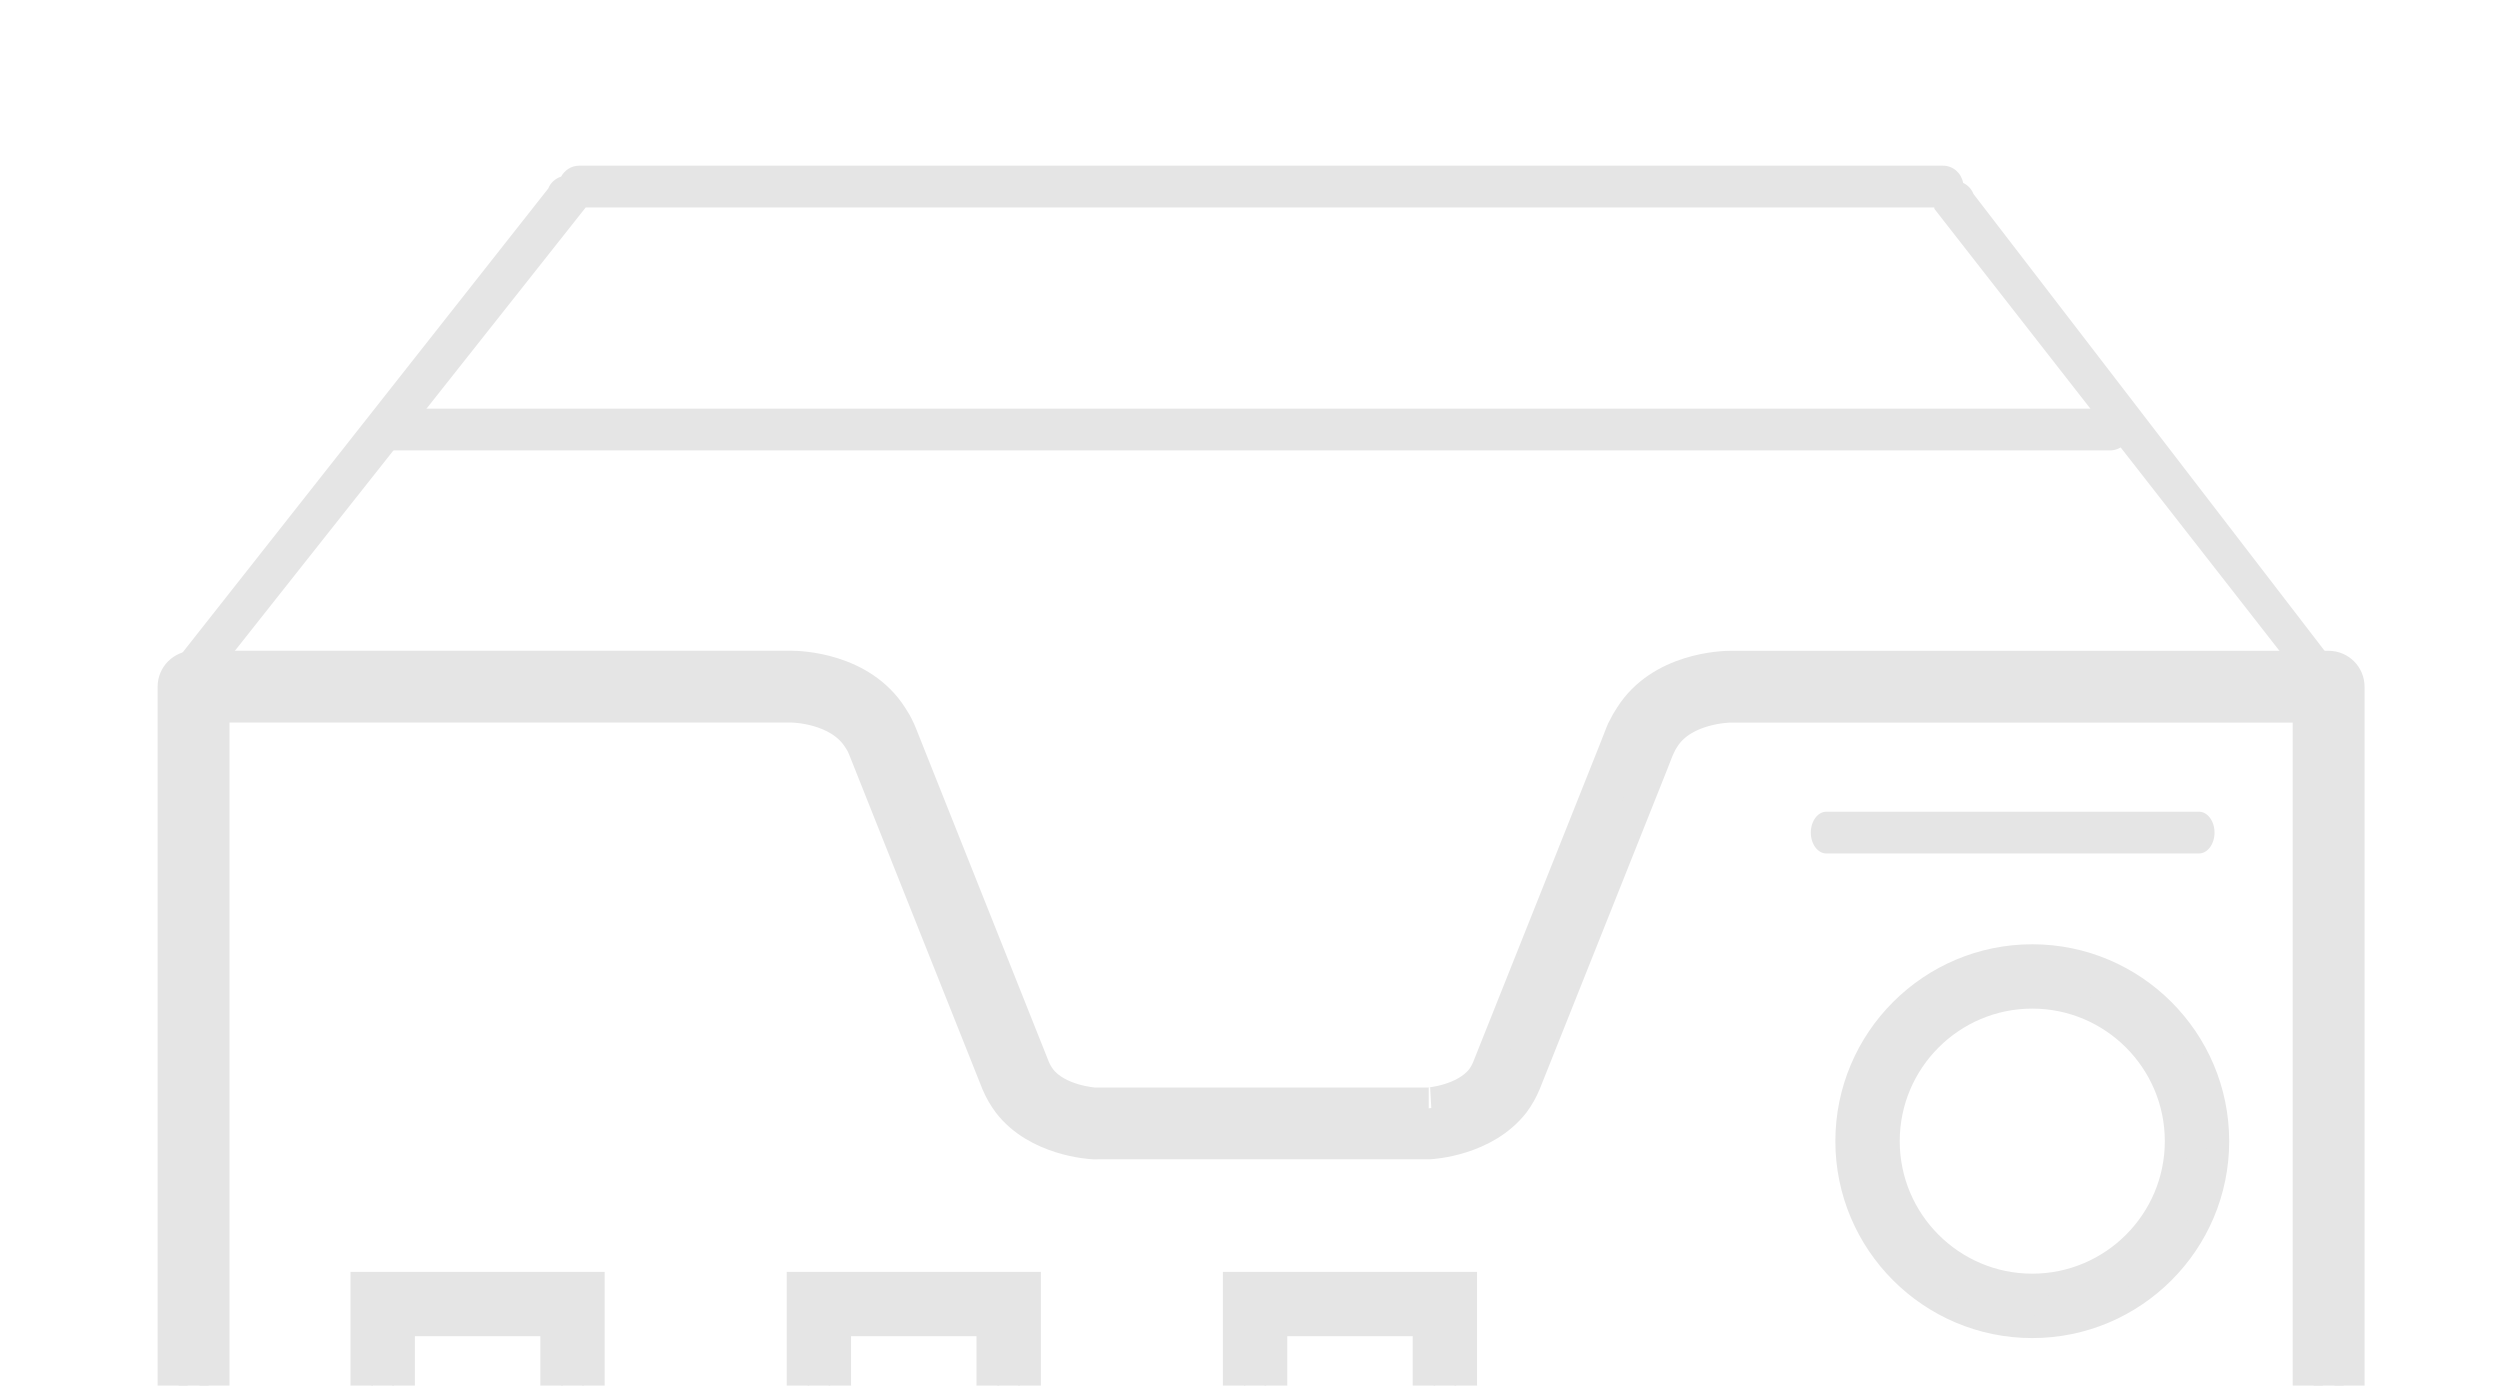 <?xml version="1.0" encoding="utf-8"?>
<!-- Generator: Adobe Illustrator 15.1.0, SVG Export Plug-In  -->
<!DOCTYPE svg PUBLIC "-//W3C//DTD SVG 1.1//EN" "http://www.w3.org/Graphics/SVG/1.1/DTD/svg11.dtd">
<svg version="1.1"
	 xmlns="http://www.w3.org/2000/svg" xmlns:xlink="http://www.w3.org/1999/xlink" xmlns:a="http://ns.adobe.com/AdobeSVGViewerExtensions/3.0/"
	 x="0px" y="0px" width="83px" height="46px" viewBox="-5.233 -5.501 83 46" enable-background="new -5.233 -5.501 83 46"
	 xml:space="preserve">
<defs>
</defs>
<path fill="none" stroke="#E5E5E5" stroke-miterlimit="10" d="M72.077,20.866v-3.569H52.911c0,0-0.037,0-0.09,0H52.22
	c0,0-1.908-0.013-2.768,1.345c-0.073,0.109-0.141,0.228-0.199,0.354c-0.003,0.014-0.012,0.021-0.02,0.033
	c0,0.006-0.002,0.016-0.003,0.02c-0.003,0.006-0.007,0.01-0.01,0.016c-0.089,0.238-0.227,0.576-0.387,0.982
	c-1.099,2.76-3.534,8.855-4.051,10.157c-0.081,0.196-0.18,0.364-0.29,0.513c-0.776,1.004-2.292,1.08-2.292,1.08H31.069
	c0,0-1.517-0.076-2.292-1.08c-0.111-0.148-0.209-0.316-0.292-0.513c-0.515-1.302-2.951-7.397-4.049-10.157
	c-0.16-0.406-0.294-0.744-0.389-0.982c0-0.006-0.005-0.01-0.008-0.016c0-0.004-0.002-0.014-0.007-0.02
	c-0.002-0.012-0.013-0.02-0.018-0.033c-0.054-0.126-0.124-0.244-0.198-0.354c-0.859-1.357-2.766-1.345-2.766-1.345H1.193v3.569
	v41.761h70.883V20.866z"/>
<path fill="none" stroke="#E5E5E5" stroke-miterlimit="10" d="M72.077,63.32H1.193c-0.383,0-0.693-0.311-0.693-0.693v-45.33
	c0-0.383,0.311-0.693,0.693-0.693h19.856c0.237,0,2.326,0.047,3.352,1.667c0.08,0.119,0.165,0.263,0.234,0.418
	c0.009,0.016,0.017,0.033,0.025,0.049c0.002,0.004,0.003,0.009,0.005,0.013c0.009,0.019,0.018,0.038,0.025,0.058l0,0l2.263,5.68
	c0.948,2.375,1.88,4.711,2.176,5.461c0.051,0.121,0.12,0.241,0.203,0.352c0.559,0.725,1.762,0.803,1.774,0.803h11.095
	c-0.019,0,1.179-0.08,1.744-0.811c0.076-0.104,0.144-0.223,0.197-0.354c0.288-0.726,1.19-2.986,2.119-5.313l2.086-5.234
	c0.09-0.227,0.167-0.42,0.224-0.572c0.003-0.008,0.007-0.018,0.011-0.025c0.013-0.038,0.03-0.074,0.05-0.109
	c0.002-0.004,0.004-0.008,0.008-0.013c0.069-0.147,0.15-0.287,0.236-0.415c1.017-1.606,3.106-1.653,3.342-1.653h19.859
	c0.383,0,0.693,0.311,0.693,0.693v45.33C72.77,63.01,72.459,63.32,72.077,63.32z M1.887,61.934h69.497V17.989H52.22
	c-0.017,0-1.543,0.016-2.182,1.023c-0.063,0.094-0.112,0.18-0.154,0.271h-0.001c-0.001,0.004-0.004,0.008-0.007,0.014
	c-0.007,0.02-0.016,0.04-0.026,0.061c-0.001,0.002-0.002,0.004-0.003,0.006c-0.048,0.129-0.124,0.319-0.211,0.54l-2.087,5.235
	c-0.929,2.325-1.83,4.585-2.122,5.318c-0.101,0.246-0.223,0.462-0.376,0.67c-0.97,1.254-2.74,1.356-2.815,1.359l-11.167,0.002
	c-0.109-0.005-1.882-0.107-2.84-1.35c-0.157-0.21-0.28-0.426-0.382-0.667c-0.302-0.763-1.234-3.099-2.181-5.472l-2.25-5.65
	c-0.005-0.011-0.01-0.021-0.015-0.031c-0.016-0.031-0.03-0.063-0.04-0.09c-0.021-0.047-0.069-0.125-0.119-0.199
	c-0.65-1.025-2.175-1.041-2.19-1.041H1.887V61.934z"/>
<path fill="#E5E5E5" d="M64.814,8.067H7.819c-0.383,0-0.694,0.311-0.694,0.693s0.311,0.693,0.694,0.693h56.995
	c0.383,0,0.694-0.311,0.694-0.693S65.197,8.067,64.814,8.067z"/>
<circle fill="none" stroke="#E5E5E5" stroke-width="0.75" stroke-miterlimit="10" cx="62.239" cy="32.386" r="5.469"/>
<path fill="none" stroke="#E5E5E5" stroke-width="0.75" stroke-miterlimit="10" d="M62.238,38.548c-3.397,0-6.162-2.764-6.162-6.162
	c0-3.397,2.764-6.162,6.162-6.162c3.398,0,6.163,2.765,6.163,6.162C68.401,35.784,65.636,38.548,62.238,38.548z M62.238,27.61
	c-2.633,0-4.775,2.143-4.775,4.775s2.142,4.775,4.775,4.775c2.634,0,4.776-2.143,4.776-4.775S64.872,27.61,62.238,27.61z"/>
<rect x="7.472" y="37.793" fill="none" stroke="#E5E5E5" stroke-width="0.75" stroke-miterlimit="10" width="6.302" height="6.302"/>
<path fill="none" stroke="#E5E5E5" stroke-width="0.75" stroke-miterlimit="10" d="M14.467,44.788H6.779V37.1h7.688V44.788z
	 M8.166,43.401h4.915v-4.916H8.166V43.401z"/>
<rect x="21.954" y="37.793" fill="none" stroke="#E5E5E5" stroke-width="0.75" stroke-miterlimit="10" width="6.301" height="6.302"/>
<path fill="none" stroke="#E5E5E5" stroke-width="0.75" stroke-miterlimit="10" d="M28.949,44.788h-7.688V37.1h7.688V44.788z
	 M22.647,43.401h4.915v-4.916h-4.915V43.401z"/>
<rect x="36.436" y="37.793" fill="none" stroke="#E5E5E5" stroke-width="0.75" stroke-miterlimit="10" width="6.301" height="6.302"/>
<path fill="none" stroke="#E5E5E5" stroke-width="0.75" stroke-miterlimit="10" d="M43.43,44.788h-7.688V37.1h7.688V44.788z
	 M37.129,43.401h4.915v-4.916h-4.915V43.401z"/>
<path fill="#E5E5E5" d="M72.777,17.19L60.285,0.937c-0.065-0.169-0.191-0.293-0.342-0.367C59.883,0.247,59.614,0,59.275,0H13.994
	c-0.26,0-0.479,0.149-0.598,0.362c-0.187,0.063-0.349,0.197-0.427,0.396L0.503,16.575c-0.139,0.356,0.038,0.758,0.394,0.898
	c0.083,0.031,0.168,0.047,0.252,0.047c0.277,0,0.539-0.167,0.646-0.441L14.212,1.387h44.771c0.005,0.017,0.002,0.032,0.008,0.049
	L71.291,17.19H72.777z"/>
<path fill="#E5E5E5" d="M55.401,22.834h12.372c0.285,0,0.516-0.311,0.516-0.693s-0.231-0.693-0.516-0.693H55.401
	c-0.284,0-0.515,0.311-0.515,0.693S55.117,22.834,55.401,22.834z"/>
</svg>
